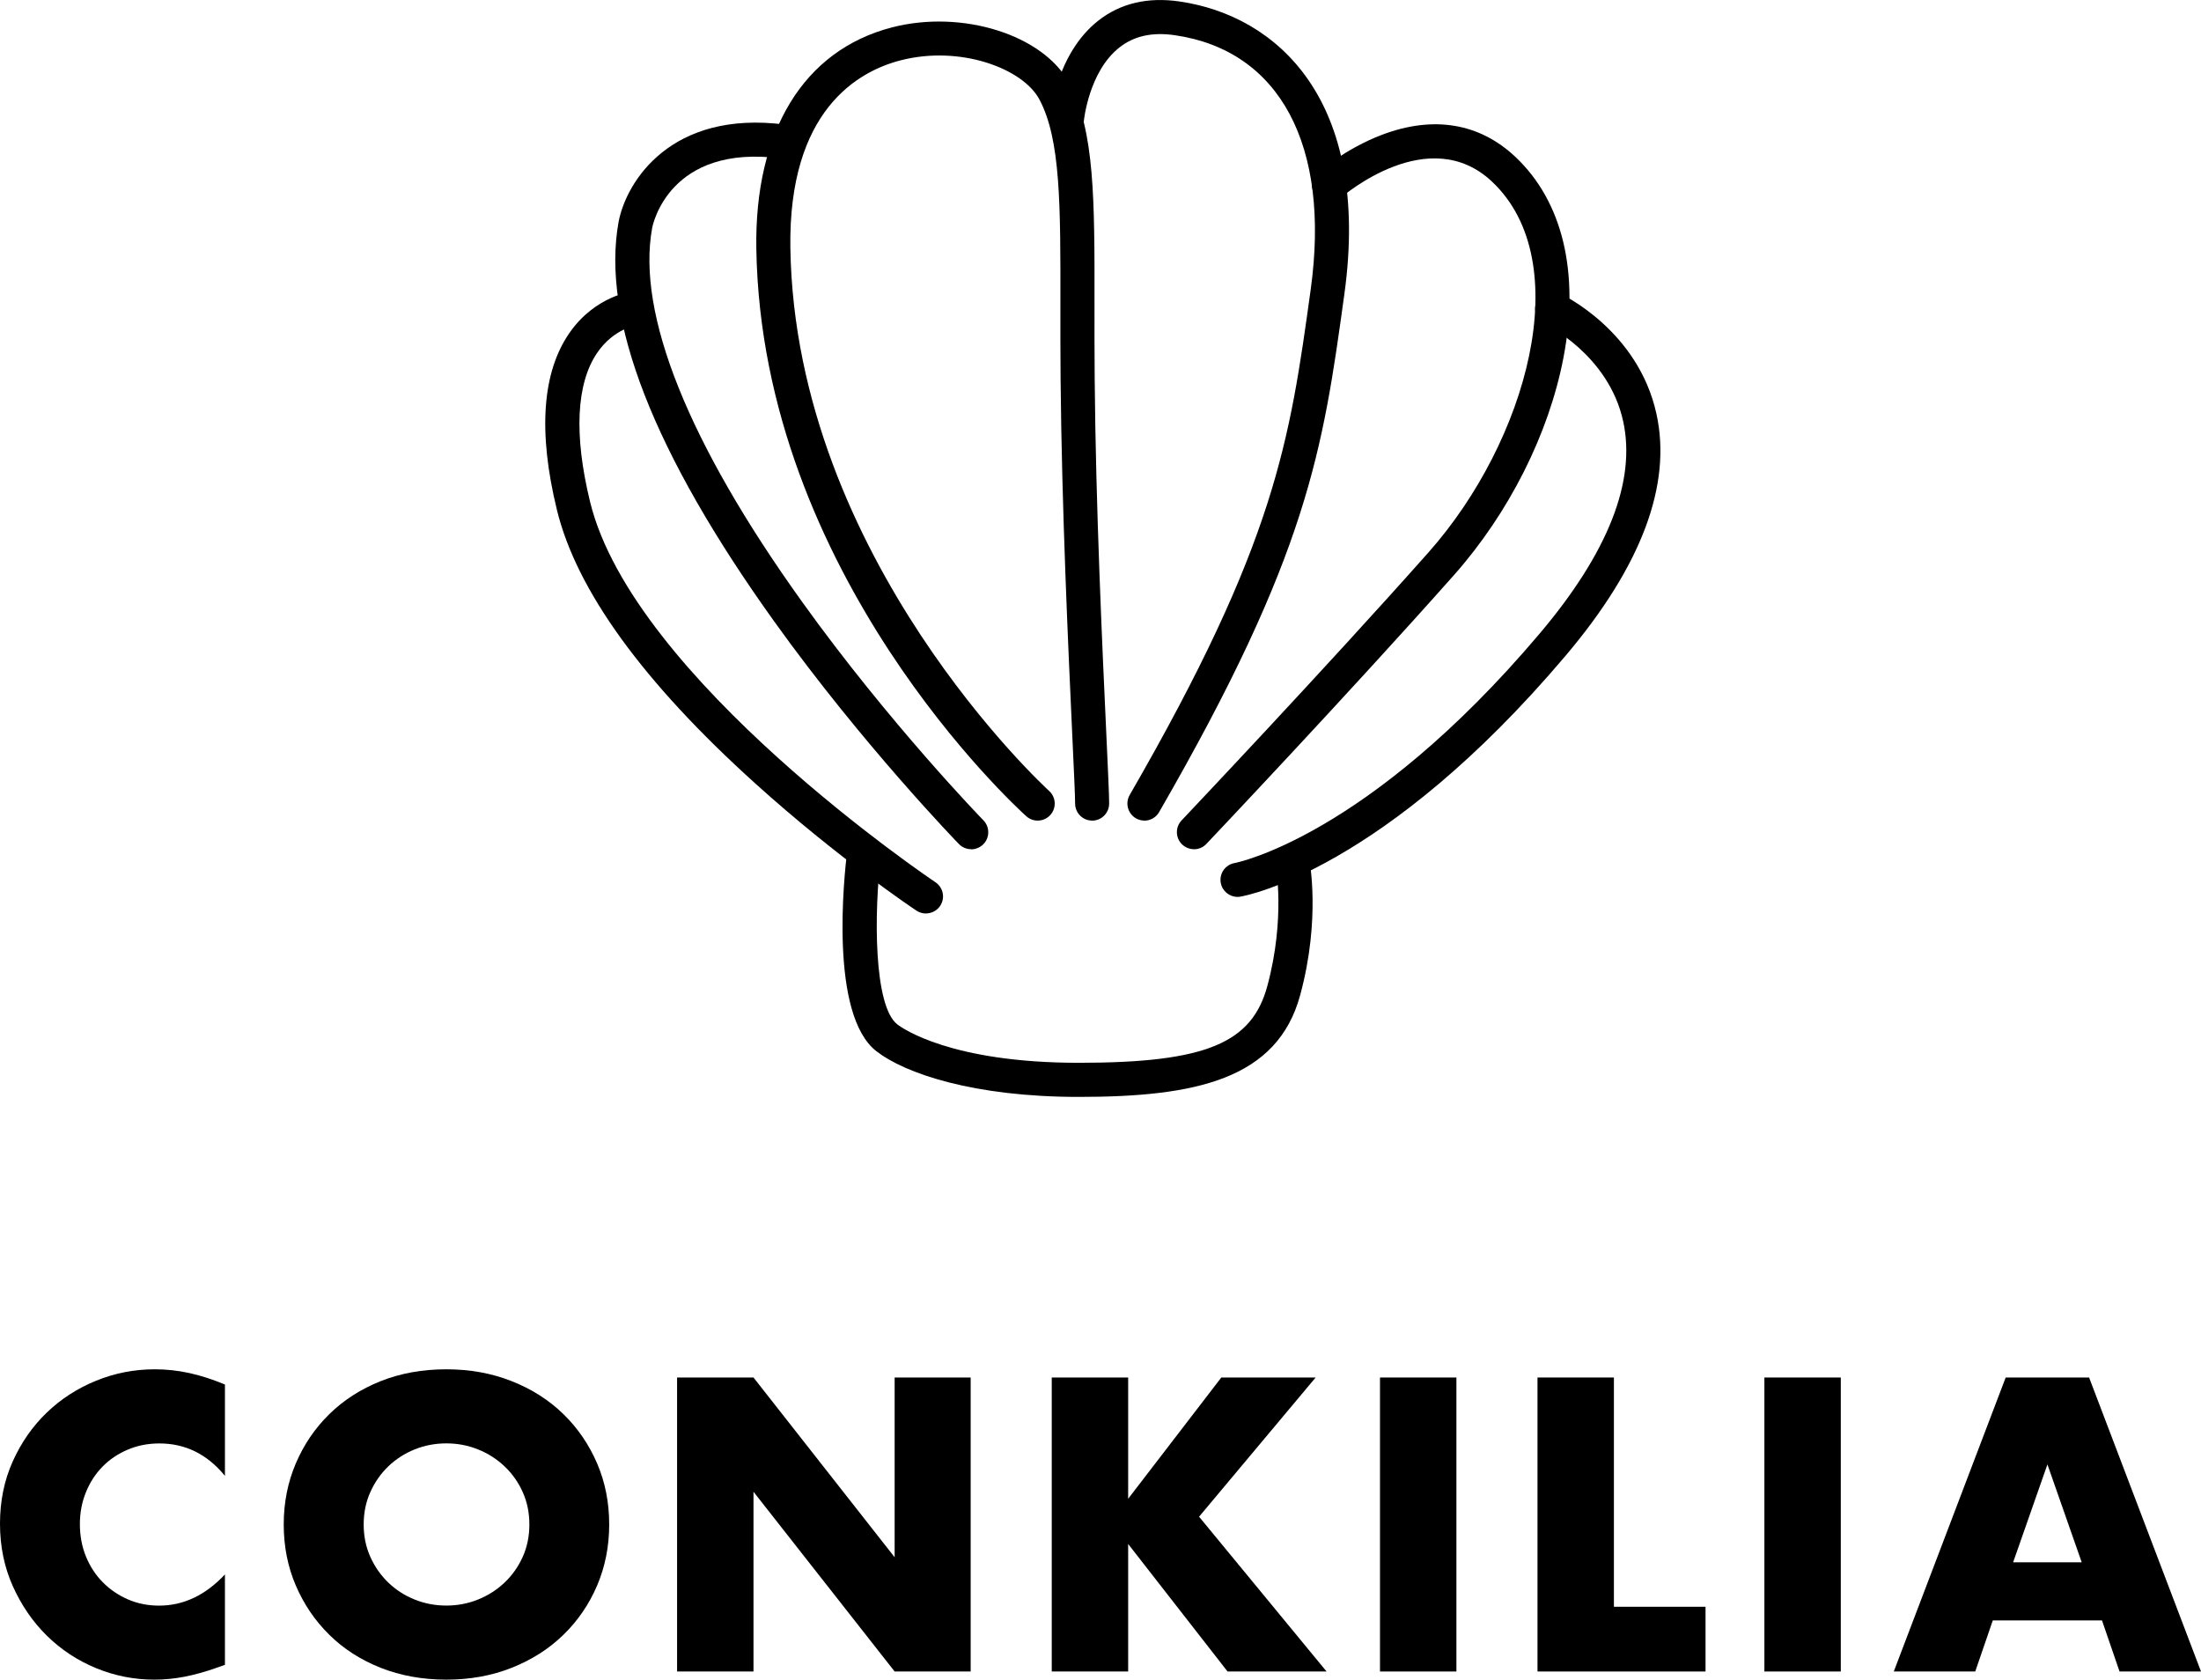 <?xml version="1.0" encoding="UTF-8"?>
<svg id="Livello_2" data-name="Livello 2" xmlns="http://www.w3.org/2000/svg" viewBox="0 0 348.54 265.95">
  <defs>
    <style>
      .cls-1 {
        fill: #000;
        stroke-width: 0px;
      }
    </style>
  </defs>
  <g id="Livello_1-2" data-name="Livello 1">
    <g>
      <path class="cls-1" d="M146.62,144.64c-.51,0-1.03-.15-1.49-.45-.5-.33-12.48-8.35-25.53-20.14-17.74-16.01-28.31-30.58-31.41-43.32-3.02-12.39-2.33-21.84,2.03-28.08,4.07-5.81,9.85-6.52,10.1-6.54,1.49-.16,2.82.9,2.98,2.38.16,1.48-.9,2.82-2.38,2.98-.12.02-3.72.54-6.35,4.39-3.32,4.86-3.71,13.02-1.13,23.59,6.83,28.05,54.21,59.92,54.69,60.24,1.24.83,1.58,2.5.75,3.74-.52.78-1.38,1.2-2.25,1.2h0Z"/>
      <path class="cls-1" d="M153.79,134.46c-.7,0-1.4-.27-1.93-.81-.15-.15-15.2-15.65-29.25-35.24-19.15-26.71-27.44-48-24.65-63.29,1.21-6.36,8.28-17.74,26.38-15.39,1.48.19,2.52,1.55,2.33,3.02-.19,1.48-1.54,2.52-3.02,2.33-17.65-2.3-20.28,10.48-20.38,11.03-2.48,13.58,5.72,34.05,23.73,59.16,13.82,19.27,28.58,34.47,28.73,34.62,1.04,1.07,1.02,2.78-.05,3.82-.53.51-1.21.77-1.88.77v-.02Z"/>
      <path class="cls-1" d="M172.95,129.93c-1.49,0-2.7-1.21-2.7-2.7,0-1.25-.19-5.26-.45-10.82-.62-13.46-1.67-35.98-1.85-56.46-.04-4.24-.03-8.18-.03-11.83.02-15.7.04-26.08-3.33-32.38-2.63-4.93-12.59-8.62-22-6.18-6.66,1.72-17.78,7.88-17.43,29.76.8,49.1,40.57,85.55,40.97,85.91,1.11,1,1.19,2.7.2,3.81-1,1.1-2.7,1.2-3.81.2-1.71-1.54-41.91-38.34-42.75-89.83-.31-18.68,7.52-31.46,21.47-35.07,11.13-2.88,24.01,1.18,28.11,8.87,4,7.5,3.99,18.41,3.97,34.93,0,3.63-.01,7.55.03,11.77.17,20.38,1.22,42.84,1.84,56.26.27,5.84.45,9.7.45,11.07,0,1.49-1.21,2.7-2.7,2.7h0Z"/>
      <path class="cls-1" d="M181.23,129.93c-.46,0-.92-.12-1.35-.36-1.29-.75-1.73-2.4-.99-3.69,23.15-40.1,25.34-56,28.67-80.07,3.15-22.8-4.91-37.85-21.55-40.24-3.57-.51-6.43.12-8.75,1.95-4.83,3.8-5.61,11.5-5.62,11.58-.14,1.48-1.47,2.56-2.94,2.44-1.48-.14-2.57-1.44-2.44-2.93.04-.41.97-10.05,7.62-15.31,3.5-2.77,7.83-3.8,12.88-3.07,15.42,2.22,30.38,15.55,26.13,46.32-3.41,24.7-5.67,41.02-29.34,82.04-.5.87-1.41,1.35-2.34,1.35h.02Z"/>
      <path class="cls-1" d="M189.07,134.46c-.67,0-1.33-.25-1.86-.74-1.08-1.03-1.13-2.73-.1-3.82.22-.24,22.65-23.9,39.11-42.45,15.6-17.58,23.55-46.02,10.03-58.71-9.99-9.37-23.43,2.15-24,2.64-1.12.98-2.83.87-3.81-.25s-.87-2.82.25-3.8c.17-.15,4.36-3.79,10.16-5.99,8.11-3.07,15.4-1.87,21.09,3.47,7.51,7.05,10.23,18.35,7.64,31.83-2.31,12.06-8.63,24.59-17.32,34.4-16.52,18.62-39,42.35-39.23,42.59-.53.56-1.24.84-1.96.84h0Z"/>
      <path class="cls-1" d="M195.97,142.01c-1.29,0-2.44-.93-2.66-2.25-.25-1.47.74-2.86,2.21-3.11.2-.04,20.96-4.05,48.25-36.28,10.87-12.84,15.34-24.16,13.27-33.65-2.3-10.57-12.29-15.36-12.39-15.41-1.35-.63-1.93-2.24-1.3-3.58.63-1.35,2.22-1.94,3.58-1.31.51.23,12.46,5.89,15.37,19.08,2.49,11.24-2.36,24.14-14.41,38.36-28.74,33.93-50.56,37.96-51.47,38.11-.15.03-.3.04-.45.04h0Z"/>
      <path class="cls-1" d="M170.84,173.68c-16.72,0-27.51-3.72-32.03-7.21-7.49-5.77-5.17-27.62-4.63-31.94.18-1.48,1.55-2.53,3.01-2.34,1.48.18,2.53,1.53,2.34,3.01-1.18,9.48-1.16,24.12,2.57,27,.81.62,8.48,6.08,28.74,6.08s27.42-3.18,29.85-12.16c2.91-10.78,1.32-19.13,1.31-19.22-.29-1.46.66-2.88,2.12-3.17,1.46-.3,2.88.65,3.17,2.11.08.39,1.88,9.61-1.39,21.69-3.62,13.41-16.63,16.15-35.06,16.15h0Z"/>
    </g>
    <g>
      <path class="cls-1" d="M35.61,233.67c-2.8-3.42-6.26-5.12-10.37-5.12-1.81,0-3.49.33-5.03.99s-2.87,1.55-3.98,2.69c-1.11,1.13-1.99,2.48-2.62,4.04-.64,1.56-.96,3.25-.96,5.06s.32,3.56.96,5.12,1.52,2.92,2.66,4.07c1.13,1.15,2.46,2.06,3.98,2.72,1.52.66,3.17.99,4.94.99,3.87,0,7.35-1.65,10.43-4.94v14.32l-1.23.43c-1.85.66-3.58,1.14-5.19,1.45s-3.19.46-4.75.46c-3.21,0-6.29-.61-9.23-1.82-2.94-1.21-5.54-2.92-7.78-5.12-2.24-2.2-4.04-4.82-5.4-7.84s-2.04-6.33-2.04-9.91.67-6.86,2.01-9.85c1.34-2.98,3.13-5.56,5.37-7.72s4.85-3.85,7.81-5.06c2.96-1.21,6.07-1.82,9.32-1.82,1.85,0,3.67.2,5.46.59,1.79.39,3.67,1,5.65,1.82v14.45h-.01Z"/>
      <path class="cls-1" d="M44.93,241.38c0-3.46.64-6.68,1.91-9.66s3.04-5.59,5.31-7.81c2.26-2.22,4.97-3.96,8.12-5.22,3.15-1.25,6.62-1.88,10.4-1.88s7.2.63,10.37,1.88c3.17,1.26,5.9,2.99,8.18,5.22,2.28,2.22,4.06,4.83,5.34,7.81s1.91,6.2,1.91,9.66-.64,6.68-1.91,9.66-3.06,5.59-5.34,7.81-5.01,3.96-8.18,5.22-6.63,1.88-10.37,1.88-7.25-.63-10.4-1.88-5.86-2.99-8.12-5.22c-2.26-2.22-4.03-4.83-5.31-7.81s-1.91-6.21-1.91-9.66h0ZM57.59,241.38c0,1.85.35,3.56,1.05,5.12s1.65,2.92,2.84,4.07,2.58,2.05,4.17,2.69c1.58.64,3.26.96,5.03.96s3.45-.32,5.03-.96c1.58-.64,2.98-1.53,4.2-2.69,1.21-1.15,2.17-2.51,2.87-4.07s1.05-3.27,1.05-5.12-.35-3.56-1.05-5.12-1.66-2.92-2.87-4.07-2.61-2.05-4.2-2.69c-1.58-.64-3.26-.96-5.03-.96s-3.45.32-5.03.96c-1.58.64-2.97,1.53-4.17,2.69-1.19,1.15-2.14,2.51-2.84,4.07s-1.05,3.27-1.05,5.12Z"/>
      <path class="cls-1" d="M107.22,264.66v-46.55h12.1l22.35,28.46v-28.46h12.04v46.55h-12.04l-22.35-28.46v28.46h-12.1Z"/>
      <path class="cls-1" d="M178.65,237.31l14.75-19.2h14.94l-18.46,22.04,20.19,24.51h-15.68l-15.74-20.19v20.19h-12.1v-46.55h12.1v19.2h0Z"/>
      <path class="cls-1" d="M230.63,218.11v46.55h-12.1v-46.55h12.1Z"/>
      <path class="cls-1" d="M255.57,218.11v36.3h14.51v10.25h-26.61v-46.55h12.1,0Z"/>
      <path class="cls-1" d="M291.5,218.11v46.55h-12.1v-46.55h12.1Z"/>
      <path class="cls-1" d="M332.86,256.57h-17.29l-2.78,8.09h-12.9l17.72-46.55h13.21l17.72,46.55h-12.9l-2.78-8.09ZM329.65,247.37l-5.43-15.5-5.43,15.5h10.87-.01Z"/>
    </g>
  </g>
</svg>